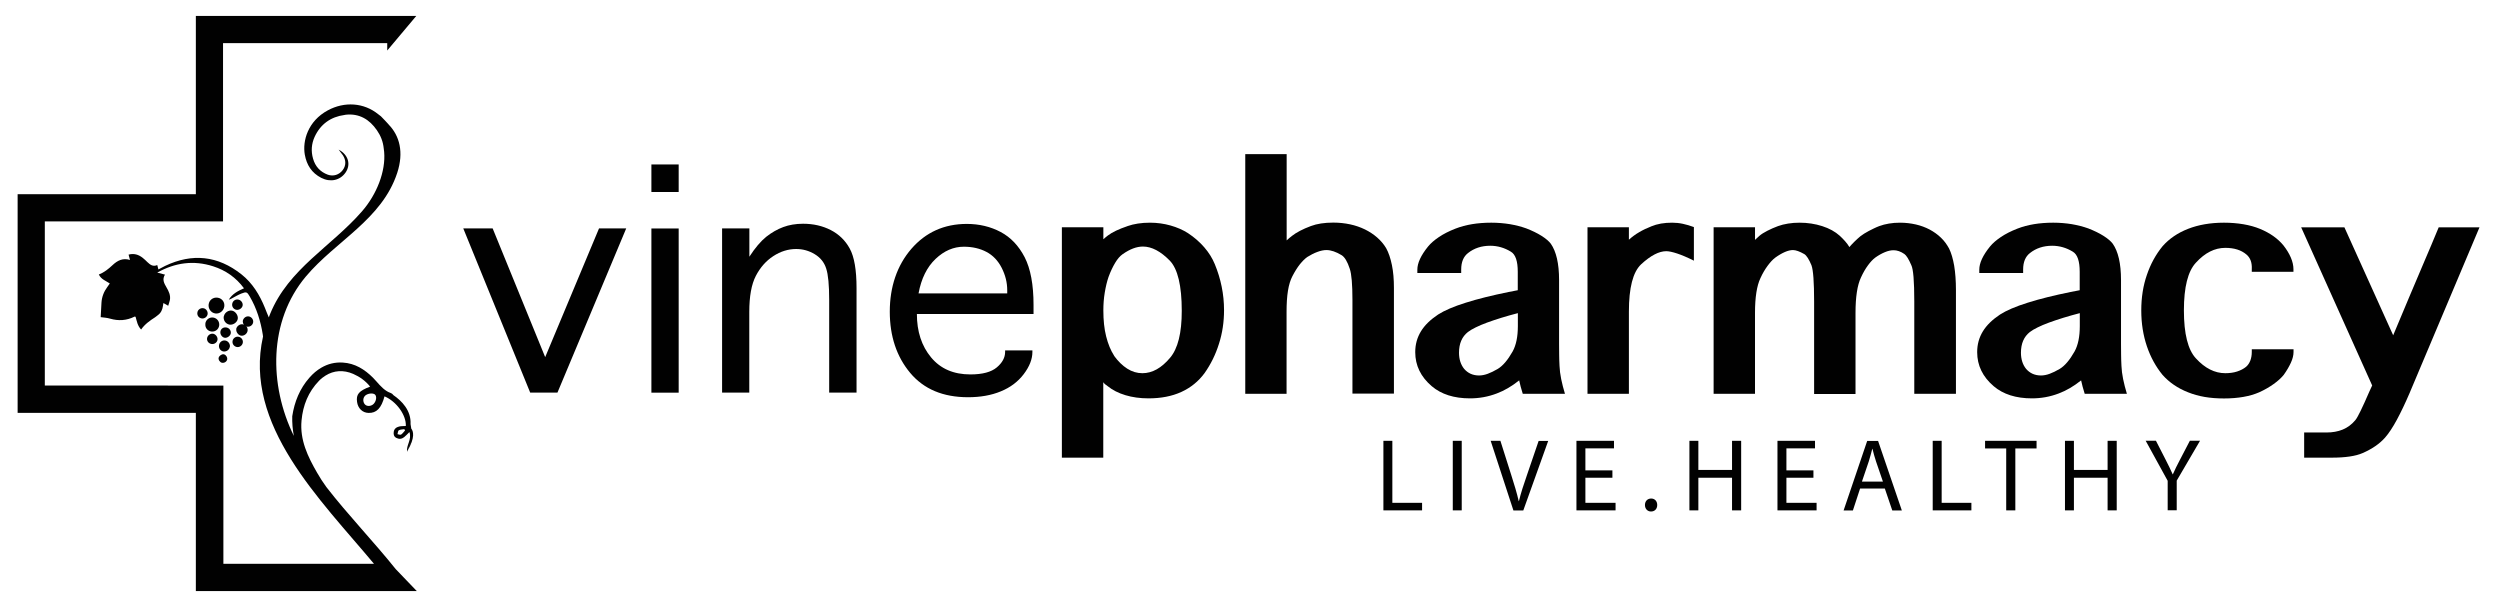 <svg xmlns="http://www.w3.org/2000/svg" id="Layer_1" data-name="Layer 1" viewBox="0 0 285.04 68.85"><defs><style>      .cls-1 {        fill: #010101;      }    </style></defs><g><path class="cls-1" d="M60.45,44.76l-7.63-18.72h3.35l5.99,14.68,6.14-14.68h3.1l-7.84,18.72h-3.11Z"></path><path class="cls-1" d="M74.27,21.89v-3.14h3.11v3.14h-3.11ZM74.27,26.05h3.11v18.72h-3.11v-18.72Z"></path><path class="cls-1" d="M85.44,44.76h-3.11v-18.72h3.11v3.23c.66-1.02,1.3-1.77,1.92-2.27.62-.49,1.27-.86,1.94-1.11.67-.25,1.43-.38,2.26-.38,1.17,0,2.22.24,3.16.72.93.48,1.66,1.18,2.17,2.12.51.93.77,2.43.77,4.49v11.92h-3.12v-10.58c0-1.67-.11-2.86-.34-3.56-.22-.7-.66-1.25-1.31-1.64-.65-.39-1.35-.59-2.11-.59-.91,0-1.78.27-2.61.81-.83.54-1.49,1.29-1.99,2.25-.5.96-.75,2.33-.75,4.12v9.2Z"></path><path class="cls-1" d="M114.59,39.95h3.12v.18c0,.82-.33,1.66-.99,2.53s-1.53,1.52-2.61,1.96c-1.08.45-2.33.67-3.74.67-2.84,0-5.04-.92-6.59-2.77s-2.33-4.18-2.33-6.99.82-5.26,2.46-7.16c1.64-1.89,3.75-2.84,6.32-2.84,1.42,0,2.71.31,3.86.92,1.15.61,2.06,1.57,2.74,2.88.67,1.31,1.01,3.12,1.01,5.44v1.03h-13.3c0,2,.54,3.65,1.62,4.95,1.08,1.3,2.57,1.94,4.48,1.94,1.38,0,2.38-.27,3.01-.8s.95-1.12.95-1.76v-.18ZM104.73,33.45h10.11v-.36c0-.88-.21-1.72-.63-2.55-.42-.82-1-1.43-1.74-1.82-.74-.39-1.6-.59-2.58-.59-1.16,0-2.24.46-3.22,1.39-.98.93-1.63,2.24-1.94,3.93Z"></path><path class="cls-1" d="M125.8,52.18h-4.73v-26.27h4.73v1.37c.08-.07.17-.14.25-.22.09-.08.18-.15.28-.22.49-.37,1.23-.72,2.23-1.06h-.01c.74-.26,1.6-.39,2.56-.39.82,0,1.61.11,2.35.32s1.41.5,2,.88c.71.47,1.32,1,1.84,1.6s.93,1.25,1.21,1.94c.34.82.6,1.67.78,2.55.18.88.27,1.78.27,2.69,0,1.34-.19,2.62-.58,3.83-.38,1.22-.93,2.33-1.64,3.34-.7.95-1.58,1.66-2.65,2.15-1.07.49-2.32.73-3.74.73-.96,0-1.83-.12-2.63-.36-.8-.24-1.47-.58-2.04-1.04-.08-.06-.14-.1-.17-.13s-.06-.04-.09-.06c-.02-.02-.05-.04-.08-.07s-.08-.09-.15-.18v8.6ZM125.8,35.4c0,1.11.1,2.09.32,2.96s.52,1.6.92,2.22h-.01c.45.61.94,1.1,1.49,1.45.55.35,1.12.52,1.73.52,1.13,0,2.18-.59,3.16-1.76.89-1.05,1.33-2.83,1.33-5.34,0-2.89-.46-4.8-1.37-5.74-1.04-1.06-2.06-1.6-3.06-1.6-.72,0-1.48.29-2.31.87-.3.21-.58.53-.85.98-.27.45-.53.99-.76,1.62h0c-.18.52-.32,1.12-.43,1.78-.11.66-.16,1.34-.16,2.03Z"></path><path class="cls-1" d="M146.7,44.9h-4.72v-27.33h4.72v9.84c.09-.08.19-.17.29-.26.11-.09.21-.18.31-.25.51-.4,1.23-.78,2.17-1.13.69-.26,1.54-.39,2.55-.39.67,0,1.31.07,1.92.2s1.17.33,1.69.58c.52.26.98.56,1.39.92s.75.76,1.02,1.21c.29.52.5,1.16.66,1.93s.23,1.64.23,2.61v12.05h-4.73v-10.71c0-1.74-.1-2.91-.3-3.51-.27-.83-.58-1.35-.94-1.57-.63-.38-1.21-.58-1.72-.58-.31,0-.66.07-1.03.21-.38.14-.76.33-1.14.57-.28.19-.56.47-.86.84-.3.38-.58.83-.86,1.37-.22.42-.39.97-.5,1.64-.11.67-.16,1.48-.16,2.41v9.33Z"></path><path class="cls-1" d="M173.62,44.9c-.09-.28-.17-.55-.24-.82-.07-.27-.13-.5-.17-.71-.84.67-1.69,1.17-2.55,1.49-.99.38-2.01.56-3.06.56-1.81,0-3.27-.46-4.36-1.39-1.25-1.07-1.88-2.36-1.88-3.88,0-.88.22-1.67.65-2.37.43-.71,1.09-1.34,1.96-1.92.72-.46,1.78-.92,3.16-1.35,1.39-.44,3.02-.84,4.89-1.22l1.03-.2v-2.1c0-1.22-.26-1.98-.78-2.29-.75-.46-1.54-.68-2.36-.68-.99,0-1.84.28-2.53.83-.52.4-.78,1.03-.78,1.88v.4h-5v-.38c0-.76.41-1.64,1.22-2.64.31-.38.73-.74,1.25-1.09.52-.35,1.15-.67,1.87-.95,1.18-.46,2.54-.68,4.09-.68.74,0,1.45.06,2.13.17.68.12,1.3.28,1.86.48.67.26,1.25.54,1.74.85.49.31.84.61,1.06.9.3.43.54.99.7,1.69s.24,1.51.24,2.44v7.28c0,.4,0,.81.01,1.23,0,.42.02.84.04,1.28.02.47.08.98.19,1.51.11.53.25,1.09.43,1.68h-4.84ZM173.07,35.7c-.66.17-1.29.35-1.88.53-.59.18-1.14.37-1.64.55-.5.18-.93.37-1.3.55-.37.18-.67.36-.89.53-.67.53-1.01,1.31-1.01,2.36,0,.37.05.71.15,1.02.1.31.25.59.44.82.2.23.44.42.72.55s.61.2.97.2c.31,0,.64-.06.99-.19s.73-.31,1.15-.56c.58-.35,1.14-1.01,1.69-1.98.4-.72.6-1.69.6-2.9v-1.47Z"></path><path class="cls-1" d="M185.72,44.9h-4.72v-18.99h4.72v1.42c.37-.33.76-.62,1.18-.86.42-.25.87-.46,1.35-.65h-.01c.36-.15.74-.26,1.14-.33.4-.07.83-.1,1.27-.1.41,0,.82.04,1.23.13.41.09.83.21,1.25.37v3.83c-.76-.38-1.4-.65-1.92-.82-.52-.17-.93-.26-1.23-.26-.83,0-1.79.5-2.87,1.5-.93.88-1.39,2.67-1.39,5.38v9.39Z"></path><path class="cls-1" d="M200.1,44.9h-4.72v-18.99h4.72v1.44c.07-.07.15-.15.25-.23.09-.08.18-.16.25-.23.23-.2.54-.39.91-.58s.78-.37,1.21-.53c.35-.13.73-.22,1.15-.29.42-.07.86-.1,1.31-.1.91,0,1.77.13,2.58.39.81.26,1.48.63,2,1.1.21.19.4.39.6.61s.36.44.5.68c.18-.21.38-.43.6-.64.22-.22.44-.41.65-.59.12-.09.26-.19.43-.3s.35-.21.54-.31c.19-.1.38-.19.58-.29s.4-.18.6-.26c.34-.13.71-.22,1.11-.29.4-.07.82-.1,1.26-.1.63,0,1.22.07,1.8.2.57.13,1.1.33,1.58.58.48.26.91.56,1.29.93.38.36.68.78.93,1.24.25.51.44,1.16.58,1.96.13.8.2,1.72.2,2.76v11.84h-4.75v-10.54c0-2.3-.11-3.67-.34-4.13-.3-.7-.57-1.12-.79-1.27-.42-.29-.83-.43-1.23-.43-.3,0-.63.07-.99.22s-.72.35-1.1.62c-.28.21-.55.5-.83.88-.28.38-.55.84-.8,1.39-.41.86-.62,2.2-.62,4.04v9.24h-4.72v-10.54c0-2.21-.1-3.58-.3-4.13-.14-.34-.28-.62-.42-.84-.14-.22-.27-.36-.4-.44-.53-.3-.96-.46-1.29-.46-.27,0-.57.07-.92.22-.34.15-.71.36-1.11.65-.29.22-.57.53-.86.92-.29.39-.57.86-.82,1.41-.41.86-.62,2.18-.62,3.96v9.24Z"></path><path class="cls-1" d="M237.69,44.9c-.09-.28-.17-.55-.24-.82-.07-.27-.13-.5-.17-.71-.84.67-1.69,1.17-2.55,1.49-.99.38-2.01.56-3.06.56-1.81,0-3.27-.46-4.36-1.39-1.25-1.07-1.88-2.36-1.88-3.88,0-.88.22-1.67.65-2.37.43-.71,1.09-1.34,1.96-1.92.72-.46,1.78-.92,3.16-1.35,1.39-.44,3.02-.84,4.89-1.22l1.03-.2v-2.1c0-1.22-.26-1.98-.78-2.29-.75-.46-1.54-.68-2.36-.68-.99,0-1.84.28-2.53.83-.52.4-.78,1.03-.78,1.88v.4h-5v-.38c0-.76.41-1.64,1.22-2.64.31-.38.73-.74,1.25-1.09.52-.35,1.15-.67,1.87-.95,1.18-.46,2.54-.68,4.09-.68.74,0,1.45.06,2.13.17.68.12,1.3.28,1.86.48.67.26,1.25.54,1.74.85.49.31.84.61,1.06.9.3.43.54.99.7,1.69s.24,1.51.24,2.44v7.28c0,.4,0,.81.01,1.23,0,.42.02.84.04,1.28.02.47.08.98.19,1.51.11.53.25,1.09.43,1.68h-4.84ZM237.14,35.7c-.66.17-1.29.35-1.88.53-.59.18-1.14.37-1.64.55-.5.18-.93.37-1.3.55-.37.18-.67.36-.89.53-.67.53-1.01,1.31-1.01,2.36,0,.37.05.71.15,1.02.1.31.25.59.44.82.2.23.44.42.72.55s.61.2.97.2c.31,0,.64-.06.99-.19s.73-.31,1.15-.56c.58-.35,1.14-1.01,1.69-1.98.4-.72.6-1.69.6-2.9v-1.47Z"></path><path class="cls-1" d="M256.75,39.82h4.75v.31c0,.38-.1.78-.3,1.22-.2.44-.47.9-.81,1.38-.28.35-.66.7-1.15,1.05-.49.35-1.04.67-1.66.95-1.06.46-2.4.7-4.01.7s-2.91-.23-4.09-.7c-1.18-.46-2.15-1.13-2.91-1.98-.77-.94-1.37-2.03-1.79-3.27-.42-1.24-.64-2.6-.64-4.08s.21-2.82.64-4.06c.42-1.24,1.02-2.33,1.79-3.27.76-.86,1.73-1.52,2.91-1.98,1.18-.46,2.54-.7,4.09-.7s2.99.24,4.12.71c1.13.47,2.02,1.1,2.66,1.88.36.46.64.92.84,1.38.2.47.3.91.3,1.33v.3h-4.75v-.3c.04-.75-.17-1.31-.62-1.68-.59-.5-1.39-.75-2.4-.75-1.21,0-2.32.56-3.35,1.69-.91.97-1.37,2.78-1.37,5.44s.46,4.5,1.37,5.47c1.03,1.13,2.15,1.69,3.35,1.69.49,0,.94-.06,1.34-.19.4-.13.75-.31,1.03-.54.21-.18.36-.41.48-.7.11-.29.17-.62.17-.99v-.31Z"></path><path class="cls-1" d="M270.47,43.96c-1.35-2.99-2.7-6-4.05-9.02-1.35-3.02-2.7-6.03-4.05-9.02h4.93l5.56,12.31,1.85-4.41c.54-1.3,1.1-2.62,1.68-3.96.57-1.33,1.13-2.65,1.66-3.94h4.65l-7.98,18.92c-.49,1.14-.97,2.15-1.44,3.02-.47.87-.92,1.55-1.35,2.04-.63.71-1.48,1.29-2.56,1.76-.8.35-1.98.52-3.51.52h-3.15v-2.87h2.56c.68,0,1.29-.11,1.83-.33.54-.22,1.02-.57,1.44-1.07.28-.33.81-1.43,1.61-3.28l.31-.67Z"></path></g><g><path class="cls-1" d="M47.51,67.38l-2.39-2.49c-2.55-3.18-5.41-6.14-7.91-9.36-.38-.53-.74-1.07-1.06-1.64-1.05-1.82-1.98-3.73-1.77-5.95.16-1.73.77-3.26,1.99-4.52.23-.24.49-.44.75-.6.94-.59,2.04-.67,3.15-.19.75.33,1.4.79,1.93,1.45-1.29.49-1.61.88-1.49,1.75.1.73.62,1.23,1.3,1.25.92.03,1.47-.54,1.83-1.89,1.36.58,2.49,2.14,2.43,3.38-.25.02-.51,0-.76.06-.32.08-.58.26-.62.63-.04.29.03.53.3.67.31.16.62.13.89-.09.2-.16.37-.35.6-.58.3.87-.38,1.49-.27,2.26.12-.35.24-.69.37-1.04v.02s-.32.9-.32.9c.9-1.54.66-2.25.43-2.53-.03-.17-.06-.34-.08-.51.08-1.56-1.01-2.66-1.96-3.31-.01-.01-.02-.03-.03-.04-.07-.08-.15-.16-.25-.19-.09-.03-.18-.07-.26-.11-.06-.04-.13-.07-.19-.1-.64-.39-1.07-1.01-1.59-1.54-.95-.95-2.06-1.65-3.44-1.73-.92-.06-1.73.16-2.45.58-.5.29-.95.67-1.36,1.14-1.11,1.26-1.71,2.76-1.96,4.4-.02.73.04,1.48.18,2.24-2.84-5.8-2.9-13.08,1.37-18.17,3.41-4.06,8.68-6.5,10.42-11.82.77-2.36.27-4.23-.98-5.51,0,0,0,0,0-.01,0,0-.77-.84-.88-.93-.21-.17-.17-.12-.3-.23-1.65-1.34-3.86-1.47-5.75-.45-2.29,1.23-2.9,3.5-2.63,5.04.21,1.19.79,2.1,1.88,2.66,1.04.53,2.13.29,2.75-.58.65-.91.36-2.05-.77-2.64.21.28.36.46.49.65.37.58.36,1.18-.03,1.69-.4.53-1.06.74-1.69.52-.87-.32-1.44-.94-1.69-1.84-.24-.84-.18-1.68.18-2.47.67-1.46,1.85-2.29,3.4-2.5.05,0,.1-.02.16-.03,1.52-.16,2.69.52,3.55,1.78.43.62.69,1.28.77,2.05.02.14.04.27.05.41.19,2.2-.83,4.83-2.53,6.78-3.51,4.03-8.37,6.54-10.47,11.69-.03.08-.06.16-.09.24,0-.02,0-.04,0-.06,0,.04-.01.08-.02.12-.01.03-.02.06-.04.1-.17-.37-.3-.74-.45-1.1-.6-1.48-1.42-2.82-2.67-3.81-2.69-2.13-5.61-2.44-8.71-.96-.25.12-.49.25-.76.4-.05-.18-.08-.31-.13-.5-.49.22-.81-.04-1.12-.33-.18-.17-.35-.35-.55-.5-.46-.36-.98-.53-1.6-.36.05.2.1.39.16.61-.82-.26-1.44.07-2,.6-.46.43-.94.82-1.55,1.06.26.55.79.71,1.25,1.02-.1.15-.2.28-.29.41-.39.53-.62,1.12-.66,1.78-.04.55-.06,1.1-.09,1.65.33.05.71.06,1.07.17.96.28,1.89.22,2.79-.23.02-.01.06,0,.12.02.14.48.21,1.01.63,1.45.43-.62,1.01-1.02,1.6-1.4.11-.07.21-.17.31-.24.36-.26.52-.63.58-1.05.02-.11.03-.21.05-.33.18.1.34.19.55.31.07-.25.15-.45.19-.65.1-.54-.13-1.01-.39-1.45-.26-.45-.52-.89-.17-1.45-.32-.08-.58-.15-.88-.23,2.04-1.14,4.15-1.43,6.37-.72,1.43.46,2.6,1.27,3.52,2.51-.72.31-1.34.65-1.73,1.29.12-.02.21-.07.31-.12.38-.2.75-.43,1.14-.58.56-.22.64-.17.94.35.78,1.34,1.24,2.8,1.48,4.33.01.08.02.16.03.23-2.27,10.07,6.51,18.55,12.65,25.91h-17.17v-20.32H5.11v-18.72h20.32V4.92h18.72v.84l3.31-3.94h-25.13v20.32H2.01v24.93h20.32v20.32h25.19ZM45.72,49.55c-.09.06-.27-.03-.4-.05.05-.15.05-.38.15-.44.18-.1.41-.09.63-.13.03.05.05.1.08.15-.15.16-.27.35-.45.47ZM42.81,45.05c.19.31.01.88-.33,1.1-.36.23-.79.16-.96-.16-.19-.34-.09-.77.22-.96.37-.23.93-.22,1.07.02Z"></path><path class="cls-1" d="M24.93,40.77c-.06.24.14.54.37.59.27.05.53-.11.6-.36.06-.25-.15-.57-.4-.61-.21-.03-.51.17-.56.38Z"></path><path class="cls-1" d="M24.81,33.94c-.51-.07-.95.26-1.02.76-.07.49.27.97.76,1.04.48.07.94-.28,1.02-.78.08-.5-.25-.95-.76-1.02Z"></path><path class="cls-1" d="M26.21,39.55c.05-.32-.18-.66-.5-.72-.34-.07-.65.14-.73.48-.08.35.14.7.48.76.34.06.69-.18.74-.52Z"></path><path class="cls-1" d="M25.52,36.04c-.1.44.19.88.63.97.41.08.9-.25.96-.66.06-.39-.26-.85-.65-.93-.4-.08-.84.21-.93.62Z"></path><path class="cls-1" d="M23.42,36.89c-.07.46.23.85.69.91.43.05.82-.25.88-.68.06-.43-.22-.83-.65-.91-.44-.08-.86.22-.93.68Z"></path><path class="cls-1" d="M26.94,37.52c-.05.32.22.69.53.75.34.06.71-.21.76-.56.03-.19-.03-.37-.14-.5.05.02.09.04.15.04.32.02.61-.23.63-.55.02-.32-.24-.61-.56-.63-.31-.02-.61.25-.63.56,0,.15.04.28.12.39-.05-.02-.09-.04-.14-.05-.33-.04-.68.23-.73.55Z"></path><path class="cls-1" d="M25.81,37.34c-.34-.06-.63.14-.68.47-.05.3.18.65.48.7.29.05.64-.2.7-.49.06-.31-.17-.63-.49-.68Z"></path><path class="cls-1" d="M24.29,38.05c-.32-.04-.63.19-.68.51-.05.32.18.61.51.66.33.05.64-.18.68-.49.04-.31-.21-.63-.51-.68Z"></path><path class="cls-1" d="M23.22,35.15c-.31-.08-.65.13-.71.45-.07.33.13.64.46.7.32.07.64-.16.7-.47.05-.3-.15-.61-.44-.68Z"></path><path class="cls-1" d="M27.18,34.16c-.32-.07-.63.13-.7.46-.07.32.14.64.46.7.3.06.65-.16.72-.46.07-.3-.16-.63-.47-.7Z"></path><path class="cls-1" d="M27.22,38.4c-.31-.07-.64.14-.7.46-.07.32.14.63.46.7.31.07.63-.14.7-.46.07-.31-.14-.63-.46-.7Z"></path></g><g><path class="cls-1" d="M157.73,50.26h1.02v7.07h3.39v.86h-4.41v-7.93Z"></path><path class="cls-1" d="M166.66,50.26v7.93h-1.02v-7.93h1.02Z"></path><path class="cls-1" d="M172.55,58.19l-2.59-7.93h1.11l1.24,3.91c.34,1.07.64,2.04.85,2.97h.02c.22-.92.55-1.92.91-2.95l1.34-3.92h1.09l-2.84,7.93h-1.13Z"></path><path class="cls-1" d="M183.84,54.47h-3.08v2.86h3.44v.86h-4.46v-7.93h4.28v.86h-3.26v2.51h3.08v.85Z"></path><path class="cls-1" d="M187.55,57.58c0-.44.29-.74.71-.74s.69.31.69.74-.27.74-.71.74c-.41,0-.69-.32-.69-.74Z"></path><path class="cls-1" d="M193.64,50.26v3.32h3.84v-3.32h1.04v7.93h-1.04v-3.72h-3.84v3.72h-1.02v-7.93h1.02Z"></path><path class="cls-1" d="M206.76,54.47h-3.08v2.86h3.44v.86h-4.46v-7.93h4.28v.86h-3.26v2.51h3.08v.85Z"></path><path class="cls-1" d="M212.08,55.7l-.82,2.5h-1.06l2.69-7.93h1.24l2.71,7.93h-1.09l-.85-2.5h-2.81ZM214.68,54.9l-.78-2.28c-.18-.52-.29-.99-.41-1.45h-.02c-.12.47-.25.95-.4,1.44l-.78,2.3h2.39Z"></path><path class="cls-1" d="M220.36,50.26h1.02v7.07h3.39v.86h-4.41v-7.93Z"></path><path class="cls-1" d="M228.74,51.13h-2.41v-.87h5.87v.87h-2.42v7.06h-1.04v-7.06Z"></path><path class="cls-1" d="M236.46,50.26v3.32h3.84v-3.32h1.04v7.93h-1.04v-3.72h-3.84v3.72h-1.02v-7.93h1.02Z"></path><path class="cls-1" d="M247.15,58.19v-3.37l-2.51-4.57h1.17l1.12,2.19c.31.6.54,1.08.79,1.64h.02c.22-.52.49-1.04.8-1.64l1.14-2.19h1.16l-2.66,4.55v3.38h-1.04Z"></path></g></svg>